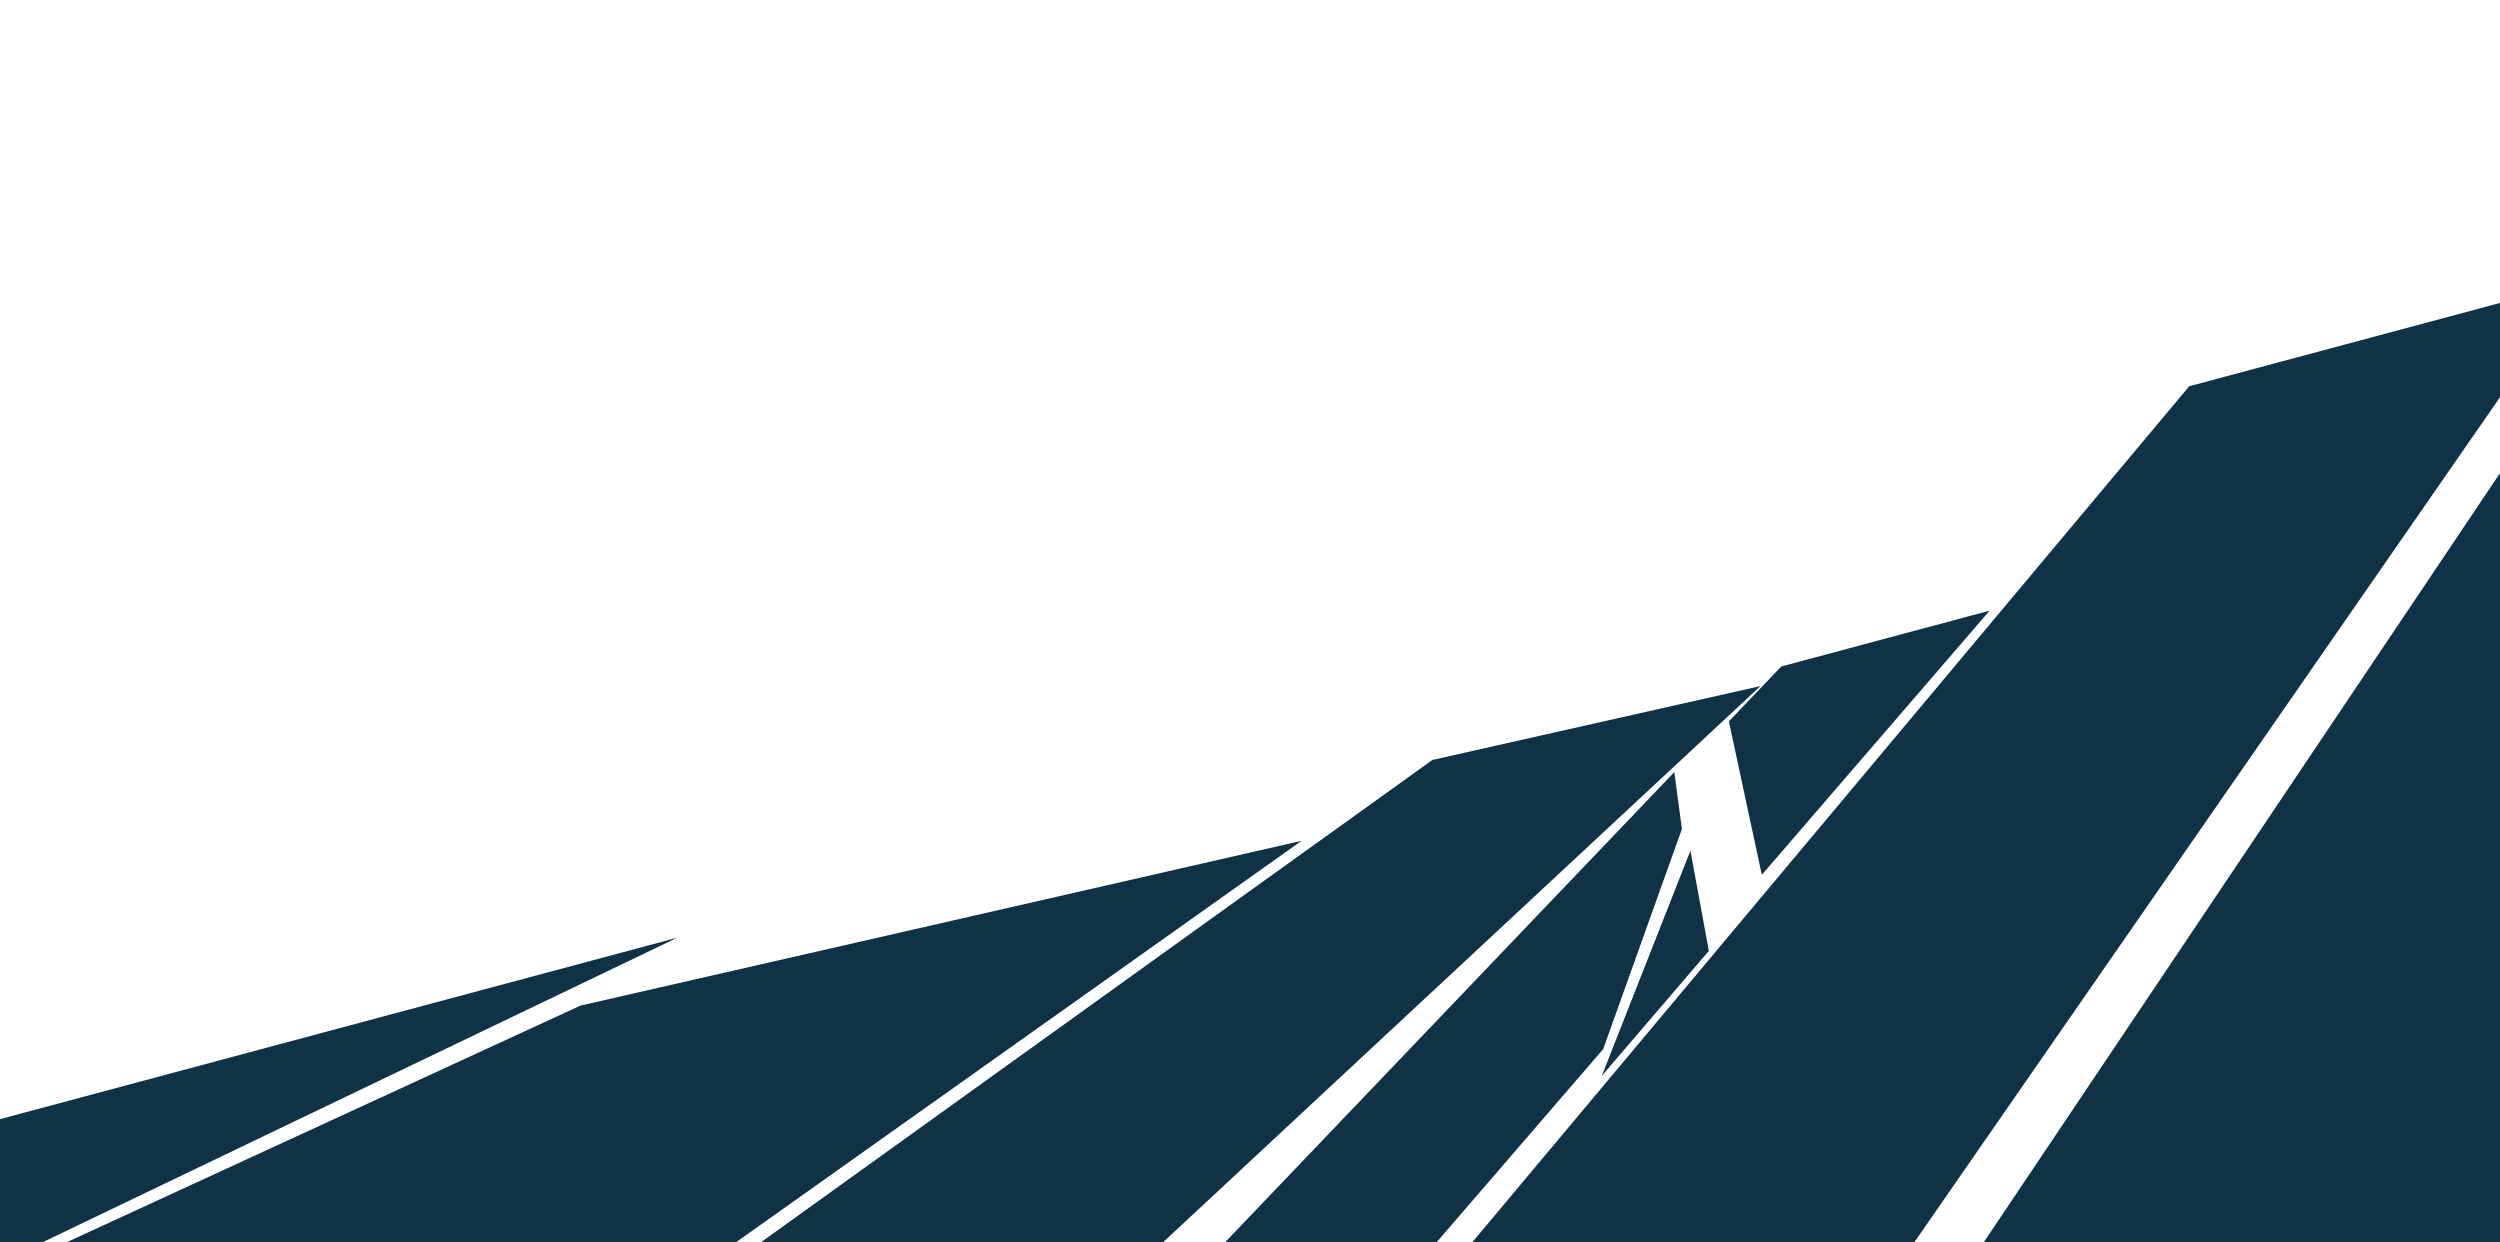 <svg width="1920" height="954" fill="none" xmlns="http://www.w3.org/2000/svg"><g clip-path="url(#prefix__clip0_75_22965)" fill="rgba(16,50,71,1)"><path d="M2579.84 2301.38l104.4 389.61-384.91 103.14 27.46-149.15-.05-.19 253.1-343.41zM1910.98 2081.02l87.14 889.52-885.51 237.27 364.48-819.53 433.89-307.26zM1994.16 1655.19l29.58 300.33-412.61 292.96 225.64-506.93 157.39-86.36zM1939.41 1367.24l21.42 218.34-146.61 63.17 125.19-281.51zM2213 793.524l246.59 920.306-177.53 1000.62-131.12 35.13-156.33-1465.08.14-.24L2213 793.524zM807.326 1730.06l172.895-51.15-812.664 1172.72-67.065-250.29 706.834-871.28zM520.267 720.1l-675.084 323.91-35.756-133.44 710.84-190.47zM999.651 645.725l-1233.53 875.545-90.136-394.4 769.914-354.613 553.752-126.532zM-92.199 1852.15c15.225 2.25 31.467 4.36 45.379 10.74l-75.04 98.45-53.373-129.55c27.032 9.4 54.854 16.14 83.04 20.39l-.006-.03zM739.747 1069.39l-722.21 797.48c-49.891-13.44-95.926-40.69-144.04-60.04l-56.788-179.13c255.882-154.84 738.844-446.96 923.038-558.31zM1352.06 526.871L825.857 1016.78l-957.378 451.83C447.028 1052.77 955.82 687.05 1100.07 583.649l252-56.757-.01-.021zM1298.25 653.318l14.14 76.974-82.22 95.978 68.08-172.952zM1285.87 592.962l5.85 43.671-60.47 169.07L-51.628 2293.09l-62.826-234.47L1285.87 592.962zM1528.04 468.975l-174.96 202.889-25.3-117.832 40.22-42.175 160.04-42.882z"/><path d="M1981.63 216.165L1115.47 1465.83l-240.546 94.82-705.555 863.57L103.93 2180l1577.4-1883.369 300.3-80.466zM2038.16 313.381l131.46 490.62L1136.94 3105.59l-348.975 93.51 413.415-740.08c12.33-21.94-137.72 178.47-151.7 199.8l-377.978 571.43-375.717 100.67-104.974-391.76L1935 341.024l103.16-27.643zM2314.79 2625.5l163.84-701.82 84.99 390.57-248.83 311.25zM-320.517 1614.68l-5.334 4.37-.056-.21.41-1.57 4.582-2.48.398-.11z"/><path d="M-320.517 1614.68l-5.334 4.37-.056-.21.41-1.57 4.582-2.48.398-.11z"/><path d="M-320.517 1614.68l-5.334 4.37-.056-.21 4.992-4.05.398-.11z"/><path d="M-320.517 1614.68l-5.334 4.37-.056-.21.41-1.57 4.582-2.48.398-.11z"/></g><defs><clipPath id="prefix__clip0_75_22965"><path fill="#fff" d="M0 0h1920v954H0z"/></clipPath></defs></svg>